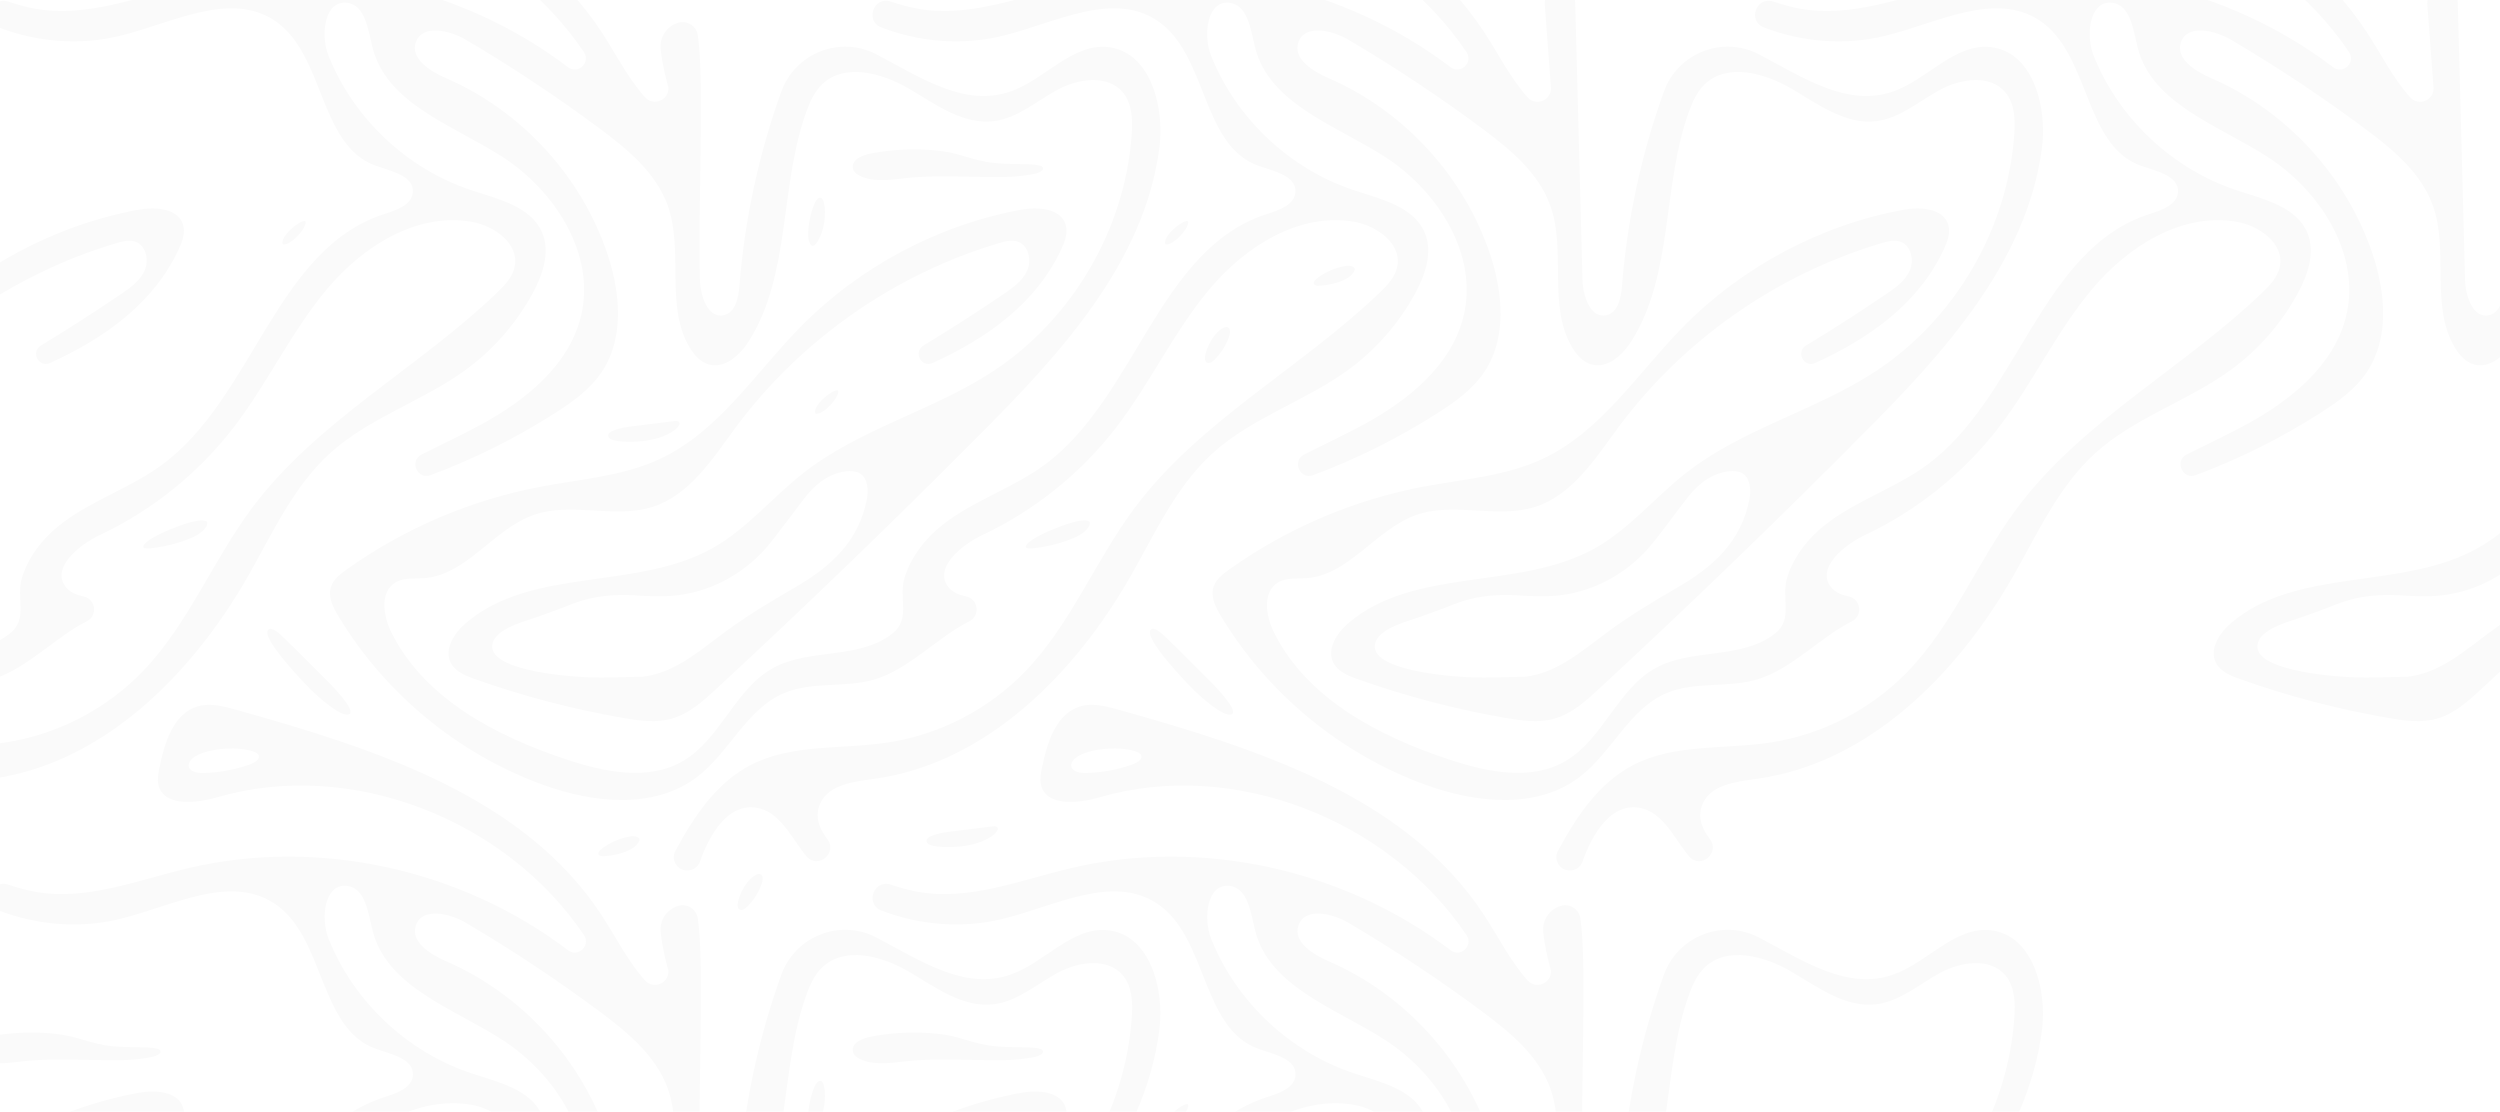 <svg width="1122" height="499" viewBox="0 0 1122 499" fill="none" xmlns="http://www.w3.org/2000/svg">
<g opacity="0.02">
<path d="M507.582 421.49C504.743 419.409 501.409 418.022 497.58 417.527C481.307 415.545 469.028 432.027 453.548 437.411C433.016 444.545 413.674 431.465 393.473 420.83C377.101 412.176 356.9 420.103 350.628 437.543C340.528 465.585 334.19 494.982 331.846 524.709C331.417 529.994 330.13 536.534 324.981 537.789C317.818 539.539 314.319 529.399 314.121 522C313.23 488.046 316.201 432.093 313.164 412.143C312.537 408.014 308.411 405.372 304.384 406.561C299.333 408.047 296.033 412.902 296.495 418.154C297.188 426.048 299.961 435.528 299.961 435.528C300.39 441.242 293.359 444.281 289.497 440.02C281.905 431.597 276.492 420.731 270.22 411.086C235.166 357.115 167.862 335.91 105.939 318.536C100.36 316.984 94.452 315.398 88.874 316.984C77.783 320.154 73.789 333.466 71.511 344.762C71.016 347.206 70.554 349.716 71.082 352.16C73.36 362.069 87.718 360.649 97.489 357.809C157.828 340.27 227.343 368.015 262.1 419.707C265.236 424.397 259.427 429.88 254.938 426.478C207.208 390.211 143.04 375.81 84.583 389.616C61.708 395 38.635 404.48 15.53 400.186C11.536 399.459 7.575 398.303 3.647 397.015C-3.978 394.538 -8.005 405.768 -0.512 408.642C16.685 415.248 35.83 416.8 53.753 412.44C77.156 406.759 103.001 392.226 123.136 405.471C145.879 420.4 142.974 461.49 168.588 470.672C175.586 473.182 185.753 475.098 185.323 482.53C184.96 488.31 177.963 490.655 172.483 492.406C123.796 508.029 113.795 574.98 72.469 605.137C58.968 614.98 42.662 620.396 29.162 630.206C20.613 636.383 13.12 645.169 9.951 655.408C7.046 664.789 12.856 674.07 4.439 680.676C-10.514 692.435 -32.662 687.15 -49.034 696.101C-66.166 705.482 -72.635 727.942 -89.436 737.818C-105.016 747 -124.854 742.838 -142.018 737.124C-173.541 726.654 -205.757 709.808 -220.479 680.015C-224.11 672.65 -225.661 662.014 -218.63 657.753C-214.867 655.474 -210.081 656.135 -205.691 655.805C-186.48 654.318 -174.465 633.542 -156.245 627.333C-139.378 621.552 -120.233 629.215 -103.234 623.832C-86.4 618.481 -76.167 602.032 -65.638 587.829C-36.491 548.656 5.561 519.292 52.367 505.419C55.139 504.594 58.143 503.834 60.85 504.825C65.603 506.575 66.989 513.115 64.943 517.739C62.896 522.364 58.539 525.468 54.347 528.309C42.563 536.302 30.581 544.031 18.401 551.397C13.648 554.304 17.444 561.537 22.527 559.225C47.382 547.896 69.234 532.174 80.424 507.797C81.942 504.495 83.262 500.729 82.206 497.228C79.961 489.664 69.531 489.07 61.774 490.523C24.541 497.492 -10.448 516.187 -36.986 543.239C-57.253 563.915 -73.625 590.042 -99.867 602.296C-116.503 610.058 -135.285 611.346 -153.34 614.748C-184.665 620.661 -214.636 633.476 -240.581 651.973C-243.452 654.021 -246.456 656.399 -247.545 659.768C-248.932 664.128 -246.654 668.752 -244.277 672.683C-223.449 707.496 -190.375 734.779 -152.251 748.586C-129.673 756.777 -102.475 759.618 -83.33 745.117C-68.773 734.085 -61.049 714.532 -44.215 707.397C-31.441 701.98 -16.488 705.217 -3.219 701.155C12.229 696.398 25.003 682.129 38.932 675.193C44.016 672.65 43.058 665.152 37.48 663.996C34.344 663.335 31.538 662.212 29.657 659.9C22.758 651.478 35.136 641.007 44.973 636.383C68.409 625.318 89.171 608.605 104.982 588.027C120.198 568.209 130.794 545.088 146.869 525.964C162.944 506.84 187.139 491.547 211.73 495.874C221.896 497.657 232.954 505.617 231.073 515.758C230.181 520.547 226.617 524.345 223.085 527.714C187.7 561.669 142.182 585.253 112.937 624.591C95.409 648.175 84.418 676.613 63.986 697.753C47.647 714.664 25.663 726.026 2.425 729.56C-18.337 732.731 -40.716 730.023 -59.333 739.767C-74.682 747.793 -84.584 762.722 -92.935 778.18C-95.114 782.21 -92.143 787.065 -87.588 786.999H-87.456C-84.947 786.966 -82.736 785.348 -81.91 782.97C-77.454 770.253 -69.07 756.678 -56.395 758.858C-46.46 760.575 -41.343 771.244 -35.237 779.27C-34.841 779.766 -34.445 780.261 -34.016 780.757C-28.8 786.57 -19.987 779.006 -24.806 772.83C-28.635 767.941 -30.484 762.392 -27.876 756.777C-23.981 748.42 -12.924 747.132 -3.78 745.877C46.458 738.974 86.299 698.876 111.418 654.781C122.377 635.557 131.718 614.682 148.09 599.786C165.783 583.7 189.714 576.401 209.023 562.33C221.467 553.247 231.865 541.323 239.193 527.747C243.682 519.457 247.016 509.416 243.352 500.729C238.334 488.937 223.646 485.7 211.499 481.671C182.782 472.158 158.719 449.5 147.496 421.391C143.7 411.912 145.681 396.321 155.814 397.577C163.967 398.601 165.221 409.566 167.202 417.56C173.473 442.894 203.28 452.472 225.23 466.543C249.293 481.935 267.613 510.77 260.714 538.482C255.268 560.414 235.892 576.004 216.054 586.805C207.307 591.561 198.197 595.789 189.284 600.281C183.574 603.155 187.337 611.809 193.311 609.563C212.852 602.263 231.634 592.916 249.227 581.652C257.083 576.632 264.873 571.05 270.055 563.321C280.189 548.292 278.505 528.144 272.861 510.935C261.308 475.858 234.274 446.197 200.408 431.498C193.212 428.393 184.102 422.745 186.644 415.314C189.449 407.089 201.728 409.798 209.221 414.224C229.917 426.412 249.953 439.723 269.23 454.058C281.707 463.339 294.382 473.843 299.664 488.442C307.057 508.953 298.343 533.792 309.665 552.454C311.646 555.724 314.385 558.763 318.049 559.853C325.41 562.033 332.375 555.493 336.402 548.986C355.051 518.862 349.869 479.788 361.917 446.461C363.534 441.969 365.548 437.477 368.981 434.174C379.048 424.496 395.783 429.021 407.831 436.056C419.879 443.092 432.29 452.472 446.154 450.689C456.716 449.334 465.199 441.738 474.574 436.651C483.948 431.564 497.151 429.616 503.984 437.807C508.176 442.828 508.407 450.028 507.945 456.568C505.04 499.045 481.307 539.605 445.725 562.957C418.856 580.595 386.211 588.622 360.861 608.407C346.865 619.306 335.411 633.542 319.964 642.262C285.932 661.486 238.731 650.553 209.056 676.019C203.874 680.478 199.22 687.711 202.356 693.822C204.369 697.686 208.792 699.536 212.885 700.989C234.638 708.751 257.05 714.631 279.826 718.561C287.054 719.817 294.58 720.873 301.611 718.826C309.335 716.613 315.573 710.997 321.449 705.548C361.719 668.29 401.23 630.173 439.882 591.231C476.158 554.7 513.589 513.743 520.257 462.646C522.237 447.947 518.54 429.55 507.582 421.49ZM115.544 341.095C114.884 341.888 112.838 342.879 111.616 343.275C105.18 345.488 98.545 346.71 91.712 346.909C89.831 346.975 87.454 346.843 85.969 345.753C83.592 344.068 84.781 341.591 86.728 340.105C91.646 336.405 101.12 335.612 106.962 336.009C108.745 336.174 118.911 337.033 115.544 341.095ZM389.05 620.396C385.452 639.091 373.173 650.421 357.461 659.603C344.423 667.2 335.576 672.518 325.311 680.049C313.923 688.405 302.964 698.413 288.243 700.098V700.065C278.241 700.395 270.682 700.494 265.599 700.395C257.512 700.23 222.854 697.918 221.005 687.447C219.817 680.61 230.743 676.679 235.496 675.127C242.526 672.815 249.491 670.305 256.357 667.596C266.787 663.467 277.053 662.807 288.243 663.765C291.94 663.963 295.307 663.996 298.376 663.93C314.814 663.534 330.163 656.366 341.65 644.64C343.333 642.923 345.479 640.38 348.12 636.977C350.001 634.533 354.226 628.984 360.729 620.363C364.062 615.904 368.552 611.643 373.635 609.497C376.936 608.109 382.382 606.854 385.749 608.704C389.578 610.851 389.809 616.532 389.05 620.396Z" fill="black"/>
<path d="M903.679 421.49C900.841 419.409 897.507 418.022 893.678 417.527C877.405 415.545 865.126 432.027 849.645 437.411C829.114 444.545 809.771 431.465 789.57 420.83C773.198 412.176 752.997 420.103 746.726 437.543C736.625 465.585 730.288 494.982 727.944 524.709C727.515 529.994 726.228 536.534 721.078 537.789C713.916 539.539 710.417 529.399 710.219 522C709.327 488.046 712.298 432.093 709.261 412.143C708.634 408.014 704.508 405.372 700.481 406.561C695.431 408.047 692.13 412.902 692.592 418.154C693.285 426.048 696.058 435.528 696.058 435.528C696.487 441.242 689.457 444.281 685.595 440.02C678.003 431.597 672.589 420.731 666.318 411.086C631.263 357.115 563.96 335.91 502.036 318.536C496.458 316.984 490.549 315.398 484.971 316.984C473.88 320.154 469.886 333.466 467.609 344.762C467.114 347.206 466.652 349.716 467.18 352.16C469.457 362.069 483.816 360.649 493.586 357.809C553.925 340.27 623.44 368.015 658.198 419.707C661.334 424.397 655.524 429.88 651.035 426.478C603.305 390.211 539.138 375.81 480.68 389.616C457.805 395 434.733 404.48 411.627 400.186C407.633 399.459 403.672 398.303 399.744 397.015C392.119 394.538 388.092 405.768 395.585 408.642C412.782 415.248 431.927 416.8 449.851 412.44C473.253 406.759 499.099 392.226 519.234 405.471C541.976 420.4 539.071 461.49 564.686 470.672C571.683 473.182 581.85 475.098 581.421 482.53C581.058 488.31 574.06 490.655 568.581 492.406C519.894 508.029 509.892 574.98 468.566 605.137C455.066 614.98 438.76 620.396 425.259 630.206C416.71 636.383 409.218 645.169 406.049 655.408C403.144 664.789 408.953 674.07 400.536 680.676C385.584 692.435 363.435 687.15 347.063 696.101C329.932 705.482 323.462 727.942 306.661 737.818C291.081 747 271.244 742.838 254.079 737.124C222.557 726.654 190.341 709.808 175.619 680.015C171.988 672.65 170.437 662.014 177.467 657.753C181.23 655.474 186.016 656.135 190.407 655.805C209.617 654.318 221.632 633.542 239.853 627.333C256.72 621.552 275.865 629.215 292.864 623.832C309.698 618.481 319.931 602.032 330.46 587.829C359.606 548.656 401.659 519.292 448.464 505.419C451.237 504.594 454.241 503.834 456.947 504.825C461.7 506.575 463.087 513.115 461.04 517.739C458.994 522.364 454.637 525.468 450.445 528.309C438.661 536.302 426.679 544.031 414.499 551.397C409.746 554.304 413.542 561.537 418.625 559.225C443.48 547.896 465.331 532.174 476.521 507.797C478.039 504.495 479.36 500.729 478.304 497.228C476.059 489.664 465.628 489.07 457.871 490.523C420.638 497.492 385.65 516.187 359.111 543.239C338.844 563.915 322.472 590.042 296.231 602.296C279.594 610.058 260.813 611.346 242.757 614.748C211.433 620.661 181.461 633.476 155.517 651.973C152.645 654.021 149.642 656.399 148.552 659.768C147.166 664.128 149.443 668.752 151.82 672.683C172.648 707.496 205.722 734.779 243.847 748.586C266.424 756.777 293.623 759.618 312.768 745.117C327.324 734.085 335.048 714.532 351.882 707.397C364.656 701.98 379.609 705.217 392.878 701.155C408.326 696.398 421.1 682.129 435.03 675.193C440.113 672.65 439.156 665.152 433.577 663.996C430.442 663.335 427.636 662.212 425.755 659.9C418.856 651.478 431.234 641.007 441.07 636.383C464.506 625.318 485.268 608.605 501.079 588.027C516.296 568.209 526.891 545.088 542.966 525.964C559.041 506.84 583.236 491.547 607.827 495.874C617.994 497.657 629.052 505.617 627.17 515.758C626.279 520.547 622.714 524.345 619.182 527.714C583.797 561.669 538.279 585.253 509.034 624.591C491.507 648.175 480.515 676.613 460.083 697.753C443.744 714.664 421.761 726.026 398.523 729.56C377.761 732.731 355.381 730.023 336.765 739.767C321.416 747.793 311.513 762.722 303.162 778.18C300.984 782.21 303.955 787.065 308.51 786.999H308.642C311.15 786.966 313.362 785.348 314.187 782.97C318.643 770.253 327.027 756.678 339.702 758.858C349.638 760.575 354.754 771.244 360.861 779.27C361.257 779.766 361.653 780.261 362.082 780.757C367.297 786.57 376.11 779.006 371.291 772.83C367.462 767.941 365.614 762.392 368.221 756.777C372.116 748.42 383.174 747.132 392.317 745.877C442.556 738.974 482.397 698.876 507.516 654.781C518.474 635.557 527.816 614.682 544.188 599.786C561.88 583.7 585.811 576.401 605.121 562.33C617.565 553.247 627.962 541.323 635.29 527.747C639.779 519.457 643.113 509.416 639.449 500.729C634.432 488.937 619.743 485.7 607.596 481.671C578.879 472.158 554.816 449.5 543.594 421.391C539.798 411.912 541.778 396.321 551.912 397.577C560.065 398.601 561.319 409.566 563.299 417.56C569.571 442.894 599.377 452.472 621.328 466.543C645.391 481.935 663.71 510.77 656.812 538.482C651.365 560.414 631.989 576.004 612.151 586.805C603.404 591.561 594.294 595.789 585.382 600.281C579.671 603.155 583.434 611.809 589.409 609.563C608.95 602.263 627.731 592.916 645.325 581.652C653.181 576.632 660.97 571.05 666.153 563.321C676.286 548.292 674.603 528.144 668.958 510.935C657.406 475.858 630.372 446.197 596.506 431.498C589.31 428.393 580.2 422.745 582.741 415.314C585.547 407.089 597.826 409.798 605.319 414.224C626.015 426.412 646.051 439.723 665.328 454.058C677.805 463.339 690.48 473.843 695.761 488.442C703.155 508.953 694.441 533.792 705.763 552.454C707.743 555.724 710.483 558.763 714.147 559.853C721.507 562.033 728.472 555.493 732.499 548.986C751.149 518.862 745.966 479.788 758.014 446.461C759.632 441.969 761.645 437.477 765.078 434.174C775.146 424.496 791.881 429.021 803.929 436.056C815.977 443.092 828.388 452.472 842.251 450.689C852.814 449.334 861.297 441.738 870.671 436.651C880.046 431.564 893.249 429.616 900.081 437.807C904.274 442.828 904.505 450.028 904.042 456.568C901.138 499.045 877.405 539.605 841.822 562.957C814.953 580.595 782.308 588.622 756.958 608.407C742.963 619.306 731.509 633.542 716.061 642.262C682.03 661.486 634.828 650.553 605.154 676.019C599.971 680.478 595.317 687.711 598.453 693.822C600.467 697.686 604.89 699.536 608.983 700.989C630.735 708.751 653.148 714.631 675.923 718.561C683.152 719.817 690.678 720.873 697.742 718.826C705.466 716.613 711.704 710.997 717.579 705.548C757.849 668.29 797.36 630.173 836.013 591.231C872.289 554.7 909.72 513.743 916.387 462.646C918.335 447.947 914.638 429.55 903.679 421.49ZM511.642 341.095C510.982 341.888 508.935 342.879 507.714 343.275C501.277 345.488 494.643 346.71 487.81 346.909C485.928 346.975 483.552 346.843 482.066 345.753C479.69 344.068 480.878 341.591 482.826 340.105C487.744 336.405 497.217 335.612 503.06 336.009C504.842 336.174 515.009 337.033 511.642 341.095ZM785.147 620.396C781.549 639.091 769.27 650.421 753.558 659.603C740.52 667.2 731.674 672.518 721.408 680.049C710.021 688.405 699.062 698.413 684.34 700.098V700.065C674.339 700.395 666.78 700.494 661.697 700.395C653.61 700.23 618.951 697.918 617.103 687.447C615.914 680.61 626.84 676.679 631.593 675.127C638.624 672.815 645.589 670.305 652.454 667.596C662.885 663.467 673.151 662.807 684.34 663.765C688.037 663.963 691.404 663.996 694.474 663.93C710.912 663.534 726.261 656.366 737.747 644.64C739.431 642.923 741.576 640.38 744.217 636.977C746.098 634.533 750.324 628.984 756.826 620.363C760.16 615.904 764.649 611.643 769.732 609.497C773.033 608.109 778.479 606.854 781.846 608.704C785.675 610.851 785.906 616.532 785.147 620.396Z" fill="black"/>
<path d="M507.582 25.131C504.743 23.05 501.409 21.663 497.58 21.168C481.307 19.186 469.028 35.668 453.547 41.052C433.016 48.186 413.674 35.106 393.473 24.471C377.101 15.817 356.9 23.744 350.628 41.184C340.528 69.226 334.19 98.623 331.846 128.35C331.417 133.634 330.13 140.174 324.981 141.43C317.818 143.18 314.319 133.04 314.121 125.641C313.23 91.686 316.201 35.734 313.164 15.784C312.537 11.655 308.411 9.013 304.384 10.202C299.333 11.688 296.033 16.543 296.495 21.795C297.188 29.689 299.961 39.169 299.961 39.169C300.39 44.883 293.359 47.922 289.497 43.661C281.905 35.238 276.492 24.372 270.22 14.727C235.133 -39.211 167.829 -60.416 105.906 -77.79C100.327 -79.343 94.419 -80.928 88.841 -79.343C77.75 -76.172 73.756 -62.861 71.478 -51.564C70.983 -49.12 70.521 -46.61 71.049 -44.166C73.327 -34.257 87.685 -35.677 97.456 -38.517C157.795 -56.056 227.31 -28.311 262.067 23.381C265.203 28.071 259.394 33.554 254.904 30.152C207.175 -6.115 143.007 -20.516 84.549 -6.71C61.675 -1.326 38.602 8.154 15.496 3.86C11.502 3.133 7.542 1.977 3.614 0.689C-4.011 -1.788 -8.038 9.442 -0.545 12.316C16.652 18.922 35.797 20.474 53.72 16.114C77.123 10.433 102.968 -4.1 123.103 9.145C145.846 24.074 142.941 65.163 168.555 74.346C175.553 76.856 185.719 78.772 185.29 86.204C184.927 91.984 177.93 94.329 172.45 96.079C123.763 111.703 113.762 178.654 72.436 208.811C58.935 218.654 42.629 224.07 29.129 233.88C20.58 240.057 13.087 248.843 9.918 259.082C7.013 268.463 12.823 277.744 4.406 284.35C-10.547 296.109 -32.695 290.824 -49.067 299.775C-66.199 309.156 -72.668 331.616 -89.469 341.492C-105.049 350.674 -124.887 346.512 -142.051 340.798C-173.574 330.328 -205.79 313.482 -220.512 283.689C-224.143 276.324 -225.694 265.688 -218.663 261.427C-214.9 259.148 -210.114 259.809 -205.724 259.479C-186.513 257.992 -174.498 237.216 -156.278 231.007C-139.411 225.226 -120.266 232.889 -103.267 227.506C-86.433 222.155 -76.2 205.706 -65.671 191.503C-36.524 152.329 5.528 122.966 52.334 109.093C55.106 108.268 58.11 107.508 60.817 108.499C65.57 110.249 66.956 116.789 64.91 121.413C62.863 126.038 58.506 129.142 54.314 131.983C42.53 139.976 30.548 147.705 18.368 155.071C13.615 157.978 17.411 165.211 22.494 162.899C47.349 151.57 69.201 135.847 80.391 111.471C81.909 108.168 83.229 104.403 82.173 100.902C79.928 93.338 69.498 92.743 61.741 94.197C24.508 101.166 -10.481 119.861 -37.02 146.913C-57.286 167.589 -73.659 193.716 -99.9 205.97C-116.536 213.732 -135.318 215.02 -153.373 218.422C-184.698 224.335 -214.669 237.15 -240.614 255.647C-243.485 257.695 -246.489 260.073 -247.578 263.442C-248.965 267.802 -246.687 272.426 -244.311 276.357C-223.482 311.17 -190.408 338.453 -152.284 352.26C-129.706 360.451 -102.508 363.292 -83.363 348.791C-68.806 337.759 -61.082 318.206 -44.248 311.071C-31.474 305.654 -16.521 308.891 -3.252 304.829C12.196 300.072 24.97 285.803 38.899 278.867C43.983 276.324 43.025 268.826 37.447 267.67C34.311 267.009 31.505 265.886 29.624 263.574C22.725 255.152 35.103 244.681 44.94 240.057C68.376 228.992 89.138 212.279 104.948 191.701C120.165 171.883 130.761 148.762 146.836 129.638C162.911 110.514 187.106 95.221 211.697 99.548C221.863 101.331 232.921 109.291 231.04 119.432C230.148 124.221 226.583 128.019 223.052 131.388C187.667 165.343 142.149 188.927 112.904 228.265C95.376 251.849 84.385 280.287 63.952 301.427C47.613 318.338 25.63 329.7 2.392 333.234C-18.37 336.405 -40.749 333.697 -59.366 343.441C-74.715 351.467 -84.617 366.396 -92.968 381.854C-95.147 385.884 -92.176 390.739 -87.621 390.673H-87.489C-84.98 390.64 -82.769 389.022 -81.944 386.644C-77.487 373.927 -69.103 360.352 -56.428 362.532C-46.493 364.249 -41.377 374.918 -35.27 382.944C-34.874 383.44 -34.478 383.935 -34.049 384.431C-28.833 390.244 -20.02 382.68 -24.839 376.504C-28.668 371.615 -30.517 366.066 -27.909 360.451C-24.014 352.094 -12.957 350.806 -3.813 349.551C46.425 342.648 86.266 302.549 111.385 258.455C122.344 239.231 131.685 218.356 148.057 203.46C165.75 187.374 189.68 180.075 208.99 166.004C221.434 156.921 231.832 144.997 239.16 131.421C243.649 123.131 246.983 113.09 243.319 104.403C238.301 92.611 223.613 89.374 211.466 85.345C182.749 75.832 158.686 53.174 147.463 25.065C143.667 15.585 145.648 -0.005 155.781 1.251C163.934 2.274 165.188 13.24 167.169 21.234C173.44 46.568 203.247 56.146 225.197 70.217C249.26 85.609 267.58 114.444 260.681 142.156C255.235 164.088 235.859 179.678 216.021 190.479C207.274 195.235 198.163 199.463 189.251 203.955C183.541 206.829 187.304 215.483 193.278 213.237C212.819 205.937 231.601 196.59 249.194 185.326C257.05 180.306 264.84 174.724 270.022 166.995C280.156 151.966 278.472 131.818 272.828 114.609C261.275 79.531 234.241 49.871 200.375 35.172C193.179 32.068 184.069 26.419 186.611 18.988C189.416 10.763 201.695 13.472 209.188 17.898C229.884 30.086 249.92 43.397 269.197 57.732C281.674 67.013 294.349 77.517 299.63 92.116C307.024 112.627 298.31 137.466 309.632 156.128C311.612 159.398 314.352 162.437 318.016 163.527C325.377 165.707 332.342 159.167 336.369 152.66C355.018 122.536 349.836 83.462 361.884 50.135C363.501 45.643 365.515 41.151 368.948 37.848C379.015 28.17 395.75 32.695 407.798 39.73C419.846 46.766 432.257 56.146 446.121 54.363C456.683 53.008 465.166 45.412 474.54 40.325C483.915 35.238 497.118 33.29 503.951 41.481C508.143 46.502 508.374 53.702 507.912 60.242C505.007 102.718 481.274 143.279 445.691 166.631C418.823 184.269 386.178 192.296 360.828 212.081C346.832 222.98 335.378 237.216 319.93 245.936C285.899 265.16 238.697 254.227 209.023 279.693C203.841 284.152 199.187 291.385 202.323 297.496C204.336 301.36 208.759 303.21 212.852 304.663C234.604 312.425 257.017 318.305 279.793 322.235C287.021 323.49 294.547 324.547 301.578 322.5C309.302 320.287 315.54 314.672 321.416 309.222C361.686 271.964 401.196 233.847 439.849 194.905C476.257 158.473 513.655 117.516 520.323 66.419C522.237 51.588 518.54 33.191 507.582 25.131ZM115.544 -55.264C114.884 -54.471 112.837 -53.48 111.616 -53.084C105.18 -50.871 98.545 -49.649 91.712 -49.45C89.831 -49.384 87.454 -49.516 85.969 -50.606C83.592 -52.291 84.781 -54.768 86.728 -56.255C91.646 -59.954 101.12 -60.747 106.962 -60.35C108.744 -60.185 118.911 -59.326 115.544 -55.264ZM389.049 224.037C385.452 242.732 373.173 254.062 357.461 263.244C344.422 270.841 335.576 276.159 325.311 283.689C313.923 292.046 302.964 302.054 288.243 303.739V303.706C278.241 304.036 270.682 304.135 265.599 304.036C257.512 303.871 222.854 301.559 221.005 291.088C219.817 284.251 230.742 280.32 235.496 278.768C242.526 276.456 249.491 273.946 256.357 271.237C266.787 267.108 277.053 266.448 288.243 267.406C291.94 267.604 295.306 267.637 298.376 267.571C314.814 267.174 330.163 260.007 341.65 248.281C343.333 246.564 345.479 244.021 348.119 240.618C350.001 238.174 354.226 232.625 360.729 224.004C364.062 219.545 368.551 215.284 373.635 213.138C376.935 211.75 382.382 210.495 385.749 212.345C389.578 214.492 389.809 220.173 389.049 224.037Z" fill="black"/>
<path d="M1299.78 25.131C1296.94 23.05 1293.6 21.663 1289.78 21.168C1273.5 19.186 1261.22 35.668 1245.74 41.052C1225.21 48.186 1205.87 35.106 1185.67 24.471C1169.3 15.817 1149.09 23.744 1142.82 41.184C1132.72 69.226 1126.39 98.623 1124.04 128.35C1123.61 133.634 1122.33 140.174 1117.18 141.43C1110.01 143.18 1106.51 133.04 1106.32 125.641C1105.23 84.189 1104.14 42.736 1103.05 1.284C1102.95 -2.449 1099.85 -5.421 1096.12 -5.388C1092.19 -5.322 1089.09 -1.953 1089.38 1.977L1092.16 39.202C1092.58 44.916 1085.55 47.955 1081.69 43.694C1074.1 35.271 1068.69 24.404 1062.42 14.76C1027.33 -39.211 960.024 -60.416 898.101 -77.79C892.523 -79.343 886.614 -80.928 881.036 -79.343C869.945 -76.172 865.951 -62.861 863.674 -51.564C863.178 -49.12 862.716 -46.61 863.244 -44.166C865.522 -34.257 879.88 -35.677 889.651 -38.517C949.99 -56.056 1019.5 -28.311 1054.26 23.381C1057.4 28.071 1051.59 33.554 1047.1 30.152C999.37 -6.115 935.202 -20.516 876.745 -6.71C853.87 -1.326 830.797 8.154 807.692 3.86C803.698 3.133 799.737 1.977 795.809 0.689C788.184 -1.788 784.157 9.442 791.65 12.316C808.847 18.922 827.992 20.474 845.915 16.114C869.318 10.433 895.163 -4.1 915.298 9.145C938.041 24.074 935.136 65.163 960.75 74.346C967.748 76.856 977.915 78.772 977.486 86.204C977.122 91.984 970.125 94.329 964.645 96.079C915.958 111.703 905.957 178.654 864.631 208.811C851.13 218.654 834.824 224.07 821.324 233.88C812.775 240.057 805.282 248.843 802.113 259.082C799.209 268.463 805.018 277.744 796.601 284.35C781.648 296.109 759.5 290.824 743.128 299.775C725.997 309.156 719.527 331.616 702.726 341.492C687.146 350.674 667.308 346.512 650.144 340.798C618.621 330.328 586.405 313.482 571.683 283.689C568.053 276.324 566.501 265.688 573.532 261.427C577.295 259.148 582.081 259.809 586.471 259.479C605.682 257.992 617.697 237.216 635.917 231.007C652.785 225.226 671.929 232.889 688.928 227.506C705.763 222.155 715.995 205.706 726.525 191.503C755.671 152.329 797.723 122.966 844.529 109.093C847.302 108.268 850.305 107.508 853.012 108.499C857.765 110.249 859.151 116.789 857.105 121.413C855.058 126.038 850.701 129.142 846.509 131.983C834.725 139.976 822.743 147.705 810.563 155.071C805.81 157.978 809.606 165.211 814.689 162.899C839.545 151.57 861.396 135.847 872.586 111.471C874.104 108.168 875.424 104.403 874.368 100.902C872.124 93.338 861.693 92.743 853.936 94.197C816.703 101.166 781.714 119.861 755.176 146.913C734.909 167.589 718.537 193.716 692.295 205.97C675.659 213.732 656.878 215.02 638.822 218.422C607.497 224.335 577.526 237.15 551.582 255.647C548.71 257.695 545.706 260.073 544.617 263.442C543.23 267.802 545.508 272.426 547.885 276.357C568.713 311.17 601.787 338.453 639.911 352.26C662.489 360.451 689.688 363.292 708.832 348.791C723.389 337.759 731.113 318.206 747.947 311.071C760.721 305.654 775.674 308.891 788.943 304.829C804.391 300.072 817.165 285.803 831.094 278.867C836.178 276.324 835.22 268.826 829.642 267.67C826.506 267.009 823.701 265.886 821.819 263.574C814.921 255.152 827.298 244.681 837.135 240.057C860.571 228.992 881.333 212.279 897.144 191.701C912.36 171.883 922.956 148.762 939.031 129.638C955.106 110.514 979.301 95.221 1003.89 99.548C1014.06 101.331 1025.12 109.291 1023.23 119.432C1022.34 124.221 1018.78 128.019 1015.25 131.388C979.862 165.343 934.344 188.927 905.099 228.265C887.571 251.849 876.58 280.287 856.148 301.427C839.808 318.338 817.825 329.7 794.587 333.234C773.825 336.405 751.446 333.697 732.829 343.441C717.48 351.467 707.578 366.396 699.227 381.854C697.048 385.884 700.019 390.739 704.574 390.673H704.706C707.215 390.64 709.426 389.022 710.252 386.644C714.708 373.927 723.092 360.352 735.767 362.532C745.702 364.249 750.819 374.918 756.925 382.944C757.321 383.44 757.717 383.935 758.146 384.431C763.362 390.244 772.175 382.68 767.356 376.504C763.527 371.615 761.678 366.066 764.286 360.451C768.181 352.094 779.239 350.806 788.382 349.551C838.62 342.648 878.461 302.549 903.58 258.455C914.539 239.231 923.88 218.356 940.252 203.46C957.945 187.374 981.875 180.075 1001.19 166.004C1013.63 156.921 1024.03 144.997 1031.35 131.421C1035.84 123.131 1039.18 113.09 1035.51 104.403C1030.5 92.611 1015.81 89.374 1003.66 85.345C974.944 75.832 950.881 53.174 939.658 25.065C935.862 15.585 937.843 -0.005 947.976 1.251C956.129 2.274 957.384 13.24 959.364 21.234C965.636 46.568 995.442 56.146 1017.39 70.217C1041.46 85.609 1059.77 114.444 1052.88 142.156C1047.43 164.088 1028.05 179.678 1008.22 190.479C999.469 195.235 990.359 199.463 981.447 203.955C975.736 206.829 979.499 215.483 985.474 213.237C1005.01 205.937 1023.8 196.59 1041.39 185.326C1049.25 180.306 1057.04 174.724 1062.22 166.995C1072.35 151.966 1070.67 131.818 1065.02 114.609C1053.47 79.531 1026.44 49.871 992.57 35.172C985.375 32.068 976.264 26.419 978.806 18.988C981.612 10.763 993.891 13.472 1001.38 17.898C1022.08 30.086 1042.12 43.397 1061.39 57.732C1073.87 67.013 1086.54 77.517 1091.83 92.116C1099.22 112.627 1090.51 137.466 1101.83 156.128C1103.81 159.398 1106.55 162.437 1110.21 163.527C1117.57 165.707 1124.54 159.167 1128.56 152.66C1147.21 122.536 1142.03 83.462 1154.08 50.135C1155.7 45.643 1157.71 41.151 1161.14 37.848C1171.21 28.17 1187.95 32.695 1199.99 39.73C1212.04 46.766 1224.45 56.146 1238.32 54.363C1248.88 53.008 1257.36 45.412 1266.74 40.325C1276.11 35.238 1289.31 33.29 1296.15 41.481C1300.34 46.502 1300.57 53.702 1300.11 60.242C1297.2 102.718 1273.47 143.279 1237.89 166.631C1211.02 184.269 1178.37 192.296 1153.02 212.081C1139.03 222.98 1127.57 237.216 1112.13 245.936C1078.09 265.16 1030.89 254.227 1001.22 279.693C996.036 284.152 991.382 291.385 994.518 297.496C996.531 301.36 1000.95 303.21 1005.05 304.663C1026.8 312.425 1049.21 318.305 1071.99 322.235C1079.22 323.49 1086.74 324.547 1093.81 322.5C1101.53 320.287 1107.77 314.672 1113.64 309.222C1153.91 271.964 1193.42 233.847 1232.08 194.905C1268.45 158.473 1305.85 117.516 1312.52 66.419C1314.43 51.588 1310.74 33.191 1299.78 25.131ZM907.739 -55.264C907.079 -54.471 905.033 -53.48 903.811 -53.084C897.375 -50.871 890.74 -49.649 883.907 -49.45C882.026 -49.384 879.649 -49.516 878.164 -50.606C875.787 -52.291 876.976 -54.768 878.923 -56.255C883.841 -59.954 893.315 -60.747 899.157 -60.35C900.94 -60.185 911.106 -59.326 907.739 -55.264ZM1181.24 224.037C1177.65 242.732 1165.37 254.062 1149.66 263.244C1136.62 270.841 1127.77 276.159 1117.51 283.689C1106.12 292.046 1095.16 302.054 1080.44 303.739V303.706C1070.44 304.036 1062.88 304.135 1057.79 304.036C1049.71 303.871 1015.05 301.559 1013.2 291.088C1012.01 284.251 1022.94 280.32 1027.69 278.768C1034.72 276.456 1041.69 273.946 1048.55 271.237C1058.98 267.108 1069.25 266.448 1080.44 267.406C1084.13 267.604 1087.5 267.637 1090.57 267.571C1107.01 267.174 1122.36 260.007 1133.84 248.281C1135.53 246.564 1137.67 244.021 1140.31 240.618C1142.2 238.174 1146.42 232.625 1152.92 224.004C1156.26 219.545 1160.75 215.284 1165.83 213.138C1169.13 211.75 1174.58 210.495 1177.94 212.345C1181.77 214.492 1182 220.173 1181.24 224.037Z" fill="black"/>
<path d="M384.726 78.21C381.623 76.195 382.316 72.562 385.32 70.878C387.102 69.92 388.918 69.259 390.799 68.896C399.48 67.244 408.227 66.683 417.073 67.277C422.025 67.608 426.283 68.268 429.815 69.292C434.172 70.547 438.925 72.034 443.051 72.727C449.355 73.784 455.891 73.52 462.295 73.751C464.077 73.817 465.628 74.016 466.949 74.412C468.071 74.709 468.632 75.799 467.576 76.625C466.685 77.319 465.496 77.781 464.011 78.078C459.753 78.904 455.429 79.333 451.105 79.432C435.492 79.697 420.275 78.276 405.554 80.06C399.15 80.82 390.469 81.943 384.726 78.21Z" fill="black"/>
<path d="M368.519 88.813C369.641 89.176 370.136 92.413 370.169 93.404C370.499 98.557 369.575 104.337 366.703 108.73C363.93 112.958 362.709 107.673 362.709 105.757C362.709 101.001 363.567 96.41 365.284 91.984C365.812 90.696 367 88.284 368.519 88.813Z" fill="black"/>
<path d="M532.833 99.184C533.064 99.184 533.262 99.382 533.295 99.614C533.361 102.917 526.66 109.952 523.327 109.721C523.195 109.721 523.096 109.655 523.03 109.523C521.61 106.517 529.862 99.184 532.833 99.184Z" fill="black"/>
<path d="M590.036 127.854C587.66 126.236 594.69 122.569 595.78 122.008C598.519 120.621 601.391 119.729 604.461 119.299C605.649 119.134 608.752 119.531 607.861 121.512C605.748 126.302 595.978 128.251 591.356 128.251C590.96 128.218 590.3 128.052 590.036 127.854Z" fill="black"/>
<path d="M545.112 161.413C542.306 164.253 539.996 162.899 541.019 158.935C541.811 155.765 543.264 152.924 545.277 150.348C546.234 149.126 549.7 145.624 551.417 147.144C552.44 148.069 551.945 150.116 551.549 151.239C550.195 155.005 548.083 158.407 545.112 161.413Z" fill="black"/>
<path d="M445.427 370.888C439.486 371.615 433.544 372.342 427.603 373.102C424.302 373.498 420.935 373.927 417.899 375.248C417.338 375.48 416.776 375.777 416.347 376.206C415.027 377.594 416.314 378.849 417.701 379.311C419.219 379.807 420.803 379.972 422.388 380.071C425.424 380.269 428.461 380.17 431.498 379.84C436.251 379.278 441.037 378.023 444.998 375.348C446.055 374.621 447.078 373.795 447.639 372.639C447.771 372.408 447.87 372.144 447.837 371.846C447.804 371.384 447.375 371.021 446.913 370.888C446.451 370.756 445.989 370.822 445.526 370.888C445.493 370.855 445.46 370.855 445.427 370.888Z" fill="black"/>
<path d="M461.04 246.035C460.545 245.969 460.281 245.441 460.446 245.011C461.238 242.997 466.487 240.288 468.467 239.363C472.065 237.646 485.466 231.899 488.833 234.046C488.932 234.112 489.031 234.244 489.064 234.343C489.691 237.249 484.41 240.42 482.33 241.279C477.049 243.492 471.537 245.011 465.859 245.804C463.681 246.134 462.691 246.3 461.04 246.035Z" fill="black"/>
<path d="M536.167 310.08C533.361 307.372 512.632 286.001 516.56 282.533C517.979 281.278 521.28 284.152 522.402 285.209C527.255 289.866 533.922 296.472 542.405 304.994C544.023 306.612 556.566 319.164 552.671 320.617C549.106 321.938 539.005 312.822 536.167 310.08Z" fill="black"/>
<path d="M903.679 25.131C900.841 23.05 897.507 21.663 893.678 21.168C877.405 19.186 865.126 35.668 849.645 41.052C829.114 48.186 809.771 35.106 789.57 24.471C773.198 15.817 752.997 23.744 746.726 41.184C736.625 69.226 730.288 98.623 727.944 128.35C727.515 133.634 726.228 140.174 721.078 141.43C713.916 143.18 710.417 133.04 710.219 125.641C709.129 84.189 708.04 42.736 706.951 1.284C706.852 -2.449 703.749 -5.421 700.019 -5.388C696.091 -5.322 692.988 -1.953 693.285 1.977L696.058 39.202C696.487 44.916 689.457 47.955 685.595 43.694C678.003 35.271 672.589 24.404 666.318 14.76C631.23 -39.211 563.927 -60.416 502.003 -77.79C496.425 -79.343 490.516 -80.928 484.938 -79.343C473.847 -76.172 469.853 -62.861 467.576 -51.564C467.081 -49.12 466.619 -46.61 467.147 -44.166C469.424 -34.257 483.783 -35.677 493.553 -38.517C553.892 -56.056 623.407 -28.311 658.165 23.381C661.301 28.071 655.491 33.554 651.002 30.152C603.272 -6.115 539.104 -20.516 480.647 -6.71C457.772 -1.326 434.7 8.154 411.594 3.86C407.6 3.133 403.639 1.977 399.711 0.689C392.086 -1.788 388.059 9.442 395.552 12.316C412.749 18.922 431.894 20.474 449.818 16.114C473.22 10.433 499.066 -4.1 519.201 9.145C541.943 24.074 539.038 65.163 564.653 74.346C571.65 76.856 581.817 78.772 581.388 86.204C581.025 91.984 574.027 94.329 568.548 96.079C519.861 111.703 509.859 178.654 468.533 208.811C455.033 218.654 438.727 224.07 425.226 233.88C416.677 240.057 409.184 248.843 406.016 259.082C403.111 268.463 408.92 277.744 400.503 284.35C385.551 296.109 363.402 290.824 347.03 299.775C329.899 309.156 323.429 331.616 306.628 341.492C291.048 350.674 271.21 346.512 254.046 340.798C222.523 330.328 190.308 313.482 175.586 283.689C171.955 276.324 170.404 265.688 177.434 261.427C181.197 259.148 185.983 259.809 190.374 259.479C209.584 257.992 221.599 237.216 239.82 231.007C256.687 225.226 275.832 232.889 292.831 227.506C309.665 222.155 319.897 205.706 330.427 191.503C359.573 152.329 401.626 122.966 448.431 109.093C451.204 108.268 454.208 107.508 456.914 108.499C461.667 110.249 463.054 116.789 461.007 121.413C458.961 126.038 454.604 129.142 450.412 131.983C438.628 139.976 426.646 147.705 414.466 155.071C409.713 157.978 413.509 165.211 418.592 162.899C443.447 151.57 465.298 135.847 476.488 111.471C478.006 108.168 479.327 104.403 478.271 100.902C476.026 93.338 465.595 92.743 457.839 94.197C420.605 101.166 385.617 119.861 359.078 146.913C338.811 167.589 322.439 193.716 296.198 205.97C279.562 213.732 260.78 215.02 242.724 218.422C211.4 224.335 181.428 237.15 155.484 255.647C152.612 257.695 149.609 260.073 148.519 263.442C147.133 267.802 149.41 272.426 151.787 276.357C172.615 311.17 205.689 338.453 243.814 352.26C266.391 360.451 293.59 363.292 312.735 348.791C327.291 337.759 335.015 318.206 351.849 311.071C364.623 305.654 379.576 308.891 392.845 304.829C408.293 300.072 421.067 285.803 434.997 278.867C440.08 276.324 439.123 268.826 433.544 267.67C430.409 267.009 427.603 265.886 425.721 263.574C418.823 255.152 431.201 244.681 441.037 240.057C464.473 228.992 485.235 212.279 501.046 191.701C516.263 171.883 526.859 148.762 542.933 129.638C559.008 110.514 583.203 95.221 607.794 99.548C617.961 101.331 629.019 109.291 627.137 119.432C626.246 124.221 622.681 128.019 619.149 131.388C583.764 165.343 538.246 188.927 509.001 228.265C491.474 251.849 480.482 280.287 460.05 301.427C443.711 318.338 421.728 329.7 398.49 333.234C377.728 336.405 355.348 333.697 336.732 343.441C321.383 351.467 311.48 366.396 303.129 381.854C300.951 385.884 303.922 390.739 308.477 390.673H308.609C311.117 390.64 313.329 389.022 314.154 386.644C318.61 373.927 326.994 360.352 339.669 362.532C349.605 364.249 354.721 374.918 360.828 382.944C361.224 383.44 361.62 383.935 362.049 384.431C367.264 390.244 376.077 382.68 371.258 376.504C367.429 371.615 365.581 366.066 368.188 360.451C372.083 352.094 383.141 350.806 392.284 349.551C442.523 342.648 482.363 302.549 507.483 258.455C518.441 239.231 527.783 218.356 544.155 203.46C561.847 187.374 585.778 180.075 605.088 166.004C617.532 156.921 627.929 144.997 635.257 131.421C639.746 123.131 643.08 113.09 639.416 104.403C634.399 92.611 619.71 89.374 607.563 85.345C578.846 75.832 554.783 53.174 543.561 25.065C539.765 15.585 541.745 -0.005 551.879 1.251C560.032 2.274 561.286 13.24 563.266 21.234C569.538 46.568 599.344 56.146 621.295 70.217C645.358 85.609 663.677 114.444 656.778 142.156C651.332 164.088 631.956 179.678 612.118 190.479C603.371 195.235 594.261 199.463 585.349 203.955C579.638 206.829 583.401 215.483 589.376 213.237C608.917 205.937 627.698 196.59 645.292 185.326C653.148 180.306 660.937 174.724 666.12 166.995C676.253 151.966 674.57 131.818 668.925 114.609C657.373 79.531 630.339 49.871 596.473 35.172C589.277 32.068 580.167 26.419 582.708 18.988C585.514 10.763 597.793 13.472 605.286 17.898C625.982 30.086 646.018 43.397 665.295 57.732C677.772 67.013 690.447 77.517 695.728 92.116C703.122 112.627 694.408 137.466 705.729 156.128C707.71 159.398 710.45 162.437 714.114 163.527C721.474 165.707 728.439 159.167 732.466 152.66C751.116 122.536 745.933 83.462 757.981 50.135C759.599 45.643 761.612 41.151 765.045 37.848C775.113 28.17 791.848 32.695 803.896 39.73C815.944 46.766 828.355 56.146 842.218 54.363C852.781 53.008 861.264 45.412 870.638 40.325C880.012 35.238 893.216 33.29 900.048 41.481C904.24 46.502 904.471 53.702 904.009 60.242C901.105 102.718 877.372 143.279 841.789 166.631C814.92 184.269 782.275 192.296 756.925 212.081C742.93 222.98 731.476 237.216 716.028 245.936C681.997 265.16 634.795 254.227 605.121 279.693C599.938 284.152 595.284 291.385 598.42 297.496C600.434 301.36 604.857 303.21 608.95 304.663C630.702 312.425 653.115 318.305 675.89 322.235C683.119 323.49 690.645 324.547 697.709 322.5C705.432 320.287 711.671 314.672 717.546 309.222C757.816 271.964 797.327 233.847 835.98 194.905C872.354 158.473 909.753 117.516 916.421 66.419C918.335 51.588 914.638 33.191 903.679 25.131ZM511.642 -55.264C510.982 -54.471 508.935 -53.48 507.714 -53.084C501.277 -50.871 494.643 -49.649 487.81 -49.45C485.928 -49.384 483.552 -49.516 482.066 -50.606C479.69 -52.291 480.878 -54.768 482.826 -56.255C487.744 -59.954 497.217 -60.747 503.06 -60.35C504.842 -60.185 515.009 -59.326 511.642 -55.264ZM785.147 224.037C781.549 242.732 769.27 254.062 753.558 263.244C740.52 270.841 731.674 276.159 721.408 283.689C710.021 292.046 699.062 302.054 684.34 303.739V303.706C674.339 304.036 666.78 304.135 661.697 304.036C653.61 303.871 618.951 301.559 617.103 291.088C615.914 284.251 626.84 280.32 631.593 278.768C638.624 276.456 645.589 273.946 652.454 271.237C662.885 267.108 673.151 266.448 684.34 267.406C688.037 267.604 691.404 267.637 694.474 267.571C710.912 267.174 726.261 260.007 737.747 248.281C739.431 246.564 741.576 244.021 744.217 240.618C746.098 238.174 750.323 232.625 756.826 224.004C760.16 219.545 764.649 215.284 769.732 213.138C773.033 211.75 778.479 210.495 781.846 212.345C785.675 214.492 785.906 220.173 785.147 224.037Z" fill="black"/>
<path d="M384.726 474.569C381.623 472.555 382.316 468.921 385.32 467.237C387.102 466.279 388.918 465.618 390.799 465.255C399.48 463.603 408.227 463.042 417.073 463.636C422.025 463.967 426.283 464.627 429.815 465.651C434.172 466.906 438.925 468.393 443.051 469.086C449.355 470.143 455.891 469.879 462.295 470.11C464.077 470.176 465.628 470.375 466.949 470.771C468.071 471.068 468.632 472.158 467.576 472.984C466.685 473.678 465.496 474.14 464.011 474.437C459.753 475.263 455.429 475.692 451.105 475.791C435.492 476.056 420.275 474.635 405.554 476.419C399.15 477.179 390.469 478.302 384.726 474.569Z" fill="black"/>
<path d="M368.519 485.172C369.641 485.535 370.136 488.772 370.169 489.763C370.499 494.916 369.575 500.696 366.703 505.089C363.93 509.317 362.709 504.032 362.709 502.116C362.709 497.36 363.567 492.769 365.284 488.343C365.812 487.055 367 484.644 368.519 485.172Z" fill="black"/>
<path d="M532.833 495.543C533.064 495.543 533.262 495.742 533.295 495.973C533.361 499.276 526.66 506.311 523.327 506.08C523.195 506.08 523.096 506.014 523.03 505.882C521.61 502.876 529.862 495.543 532.833 495.543Z" fill="black"/>
<path d="M590.036 524.213C587.66 522.595 594.69 518.929 595.78 518.367C598.519 516.98 601.391 516.088 604.461 515.659C605.649 515.493 608.752 515.89 607.861 517.872C605.748 522.661 595.978 524.61 591.356 524.61C590.96 524.577 590.3 524.411 590.036 524.213Z" fill="black"/>
<path d="M545.112 557.772C542.306 560.612 539.996 559.258 541.019 555.295C541.811 552.124 543.264 549.283 545.277 546.707C546.234 545.485 549.7 541.983 551.417 543.503C552.44 544.428 551.945 546.476 551.549 547.599C550.195 551.364 548.083 554.766 545.112 557.772Z" fill="black"/>
<path d="M698.666 585.352C692.724 586.078 686.783 586.805 680.841 587.565C677.541 587.961 674.174 588.39 671.137 589.712C670.576 589.943 670.015 590.24 669.586 590.669C668.265 592.057 669.553 593.312 670.939 593.774C672.457 594.27 674.042 594.435 675.626 594.534C678.663 594.732 681.7 594.633 684.736 594.303C689.49 593.741 694.276 592.486 698.237 589.811C699.293 589.084 700.316 588.258 700.878 587.102C701.01 586.871 701.108 586.607 701.076 586.31C701.042 585.847 700.613 585.484 700.151 585.352C699.689 585.22 699.227 585.286 698.765 585.352C698.732 585.319 698.699 585.352 698.666 585.352Z" fill="black"/>
<path d="M461.04 642.395C460.545 642.328 460.281 641.8 460.446 641.371C461.238 639.356 466.487 636.647 468.467 635.722C472.065 634.005 485.466 628.258 488.833 630.405C488.932 630.471 489.031 630.603 489.064 630.702C489.691 633.609 484.41 636.779 482.33 637.638C477.049 639.851 471.537 641.371 465.859 642.163C463.681 642.494 462.691 642.659 461.04 642.395Z" fill="black"/>
<path d="M536.167 706.439C533.361 703.731 512.632 682.361 516.56 678.893C517.979 677.637 521.28 680.511 522.402 681.568C527.255 686.225 533.922 692.831 542.405 701.353C544.023 702.971 556.566 715.523 552.671 716.976C549.106 718.297 539.005 709.181 536.167 706.439Z" fill="black"/>
<path d="M-27.579 88.813C-26.457 89.176 -25.962 92.413 -25.929 93.404C-25.599 98.557 -26.523 104.337 -29.395 108.73C-32.167 112.958 -33.389 107.673 -33.389 105.757C-33.389 101.001 -32.53 96.41 -30.814 91.984C-30.286 90.696 -29.098 88.284 -27.579 88.813Z" fill="black"/>
<path d="M136.735 99.184C136.966 99.184 137.164 99.382 137.198 99.614C137.264 102.917 130.563 109.952 127.229 109.721C127.097 109.721 126.998 109.655 126.932 109.523C125.513 106.517 133.765 99.184 136.735 99.184Z" fill="black"/>
<path d="M268.999 383.869C266.622 382.251 273.653 378.584 274.742 378.023C277.482 376.636 280.354 375.744 283.424 375.314C284.612 375.149 287.715 375.546 286.823 377.527C284.711 382.317 274.94 384.266 270.319 384.266C269.956 384.266 269.296 384.067 268.999 383.869Z" fill="black"/>
<path d="M335.378 406.891C332.573 409.732 330.262 408.377 331.285 404.414C332.078 401.243 333.53 398.402 335.543 395.826C336.501 394.604 339.967 391.103 341.683 392.622C342.706 393.547 342.211 395.595 341.815 396.718C340.495 400.483 338.349 403.885 335.378 406.891Z" fill="black"/>
<path d="M302.568 188.993C296.627 189.719 290.685 190.446 284.744 191.206C281.443 191.602 278.076 192.031 275.039 193.353C274.478 193.584 273.917 193.881 273.488 194.31C272.168 195.698 273.455 196.953 274.841 197.415C276.36 197.911 277.944 198.076 279.529 198.175C282.565 198.373 285.602 198.274 288.639 197.944C293.392 197.382 298.178 196.127 302.139 193.452C303.195 192.725 304.219 191.899 304.78 190.743C304.912 190.512 305.011 190.248 304.978 189.95C304.945 189.488 304.516 189.125 304.054 188.993C303.592 188.86 303.129 188.927 302.667 188.993C302.634 188.96 302.601 188.993 302.568 188.993Z" fill="black"/>
<path d="M64.943 246.035C64.448 245.969 64.184 245.441 64.349 245.011C65.141 242.997 70.389 240.288 72.37 239.363C75.968 237.646 89.369 231.899 92.736 234.046C92.835 234.112 92.934 234.244 92.967 234.343C93.594 237.249 88.312 240.42 86.233 241.279C80.952 243.492 75.439 245.011 69.762 245.804C67.583 246.134 66.593 246.3 64.943 246.035Z" fill="black"/>
<path d="M140.069 310.08C137.263 307.372 116.534 286.001 120.462 282.533C121.882 281.278 125.182 284.152 126.305 285.209C131.157 289.866 137.825 296.472 146.308 304.994C147.925 306.612 160.468 319.164 156.573 320.617C153.008 321.938 142.908 312.822 140.069 310.08Z" fill="black"/>
<path d="M-11.372 474.569C-14.475 472.555 -13.782 468.921 -10.778 467.237C-8.995 466.279 -7.18 465.618 -5.299 465.255C3.383 463.603 12.13 463.042 20.976 463.636C25.927 463.967 30.185 464.627 33.717 465.651C38.074 466.906 42.827 468.393 46.953 469.086C53.258 470.143 59.793 469.879 66.197 470.11C67.98 470.176 69.531 470.375 70.851 470.771C71.973 471.068 72.535 472.158 71.478 472.984C70.587 473.678 69.399 474.14 67.913 474.437C63.655 475.263 59.331 475.692 55.007 475.791C39.394 476.056 24.178 474.635 9.456 476.419C3.052 477.179 -5.629 478.302 -11.372 474.569Z" fill="black"/>
<path d="M-27.579 485.172C-26.457 485.535 -25.962 488.772 -25.929 489.763C-25.599 494.916 -26.523 500.696 -29.395 505.089C-32.167 509.317 -33.389 504.032 -33.389 502.116C-33.389 497.36 -32.53 492.769 -30.814 488.343C-30.286 487.055 -29.098 484.643 -27.579 485.172Z" fill="black"/>
<path d="M193.939 524.213C191.562 522.595 198.593 518.929 199.682 518.367C202.422 516.98 205.293 516.088 208.363 515.659C209.551 515.493 212.654 515.89 211.763 517.872C209.65 522.661 199.88 524.61 195.259 524.61C194.863 524.577 194.203 524.411 193.939 524.213Z" fill="black"/>
<path d="M149.014 557.772C146.209 560.612 143.898 559.258 144.921 555.295C145.714 552.124 147.166 549.283 149.179 546.707C150.137 545.485 153.603 541.983 155.319 543.503C156.342 544.428 155.847 546.476 155.451 547.599C154.098 551.364 151.985 554.766 149.014 557.772Z" fill="black"/>
<path d="M302.568 585.352C296.627 586.078 290.685 586.805 284.744 587.565C281.443 587.961 278.076 588.39 275.039 589.712C274.478 589.943 273.917 590.24 273.488 590.669C272.168 592.057 273.455 593.312 274.841 593.774C276.36 594.27 277.944 594.435 279.529 594.534C282.565 594.732 285.602 594.633 288.639 594.303C293.392 593.741 298.178 592.486 302.139 589.811C303.195 589.084 304.219 588.258 304.78 587.102C304.912 586.871 305.011 586.607 304.978 586.31C304.945 585.847 304.516 585.484 304.054 585.352C303.592 585.22 303.129 585.286 302.667 585.352C302.634 585.319 302.601 585.352 302.568 585.352Z" fill="black"/>
<path d="M64.943 642.395C64.448 642.328 64.184 641.8 64.349 641.371C65.141 639.356 70.389 636.647 72.37 635.722C75.968 634.005 89.369 628.258 92.736 630.405C92.835 630.471 92.934 630.603 92.967 630.702C93.594 633.609 88.312 636.779 86.233 637.638C80.952 639.851 75.439 641.371 69.762 642.163C67.583 642.494 66.593 642.659 64.943 642.395Z" fill="black"/>
<path d="M140.069 706.439C137.263 703.731 116.534 682.361 120.462 678.893C121.882 677.637 125.182 680.511 126.305 681.568C131.157 686.225 137.825 692.831 146.308 701.353C147.925 702.971 160.468 715.523 156.573 716.976C153.008 718.297 142.908 709.181 140.069 706.439Z" fill="black"/>
<path d="M375.747 175.186C375.978 175.186 376.176 175.384 376.209 175.616C376.275 178.919 369.575 185.954 366.241 185.723C366.109 185.723 366.01 185.657 365.944 185.525C364.492 182.519 372.777 175.186 375.747 175.186Z" fill="black"/>
</g>
</svg>
